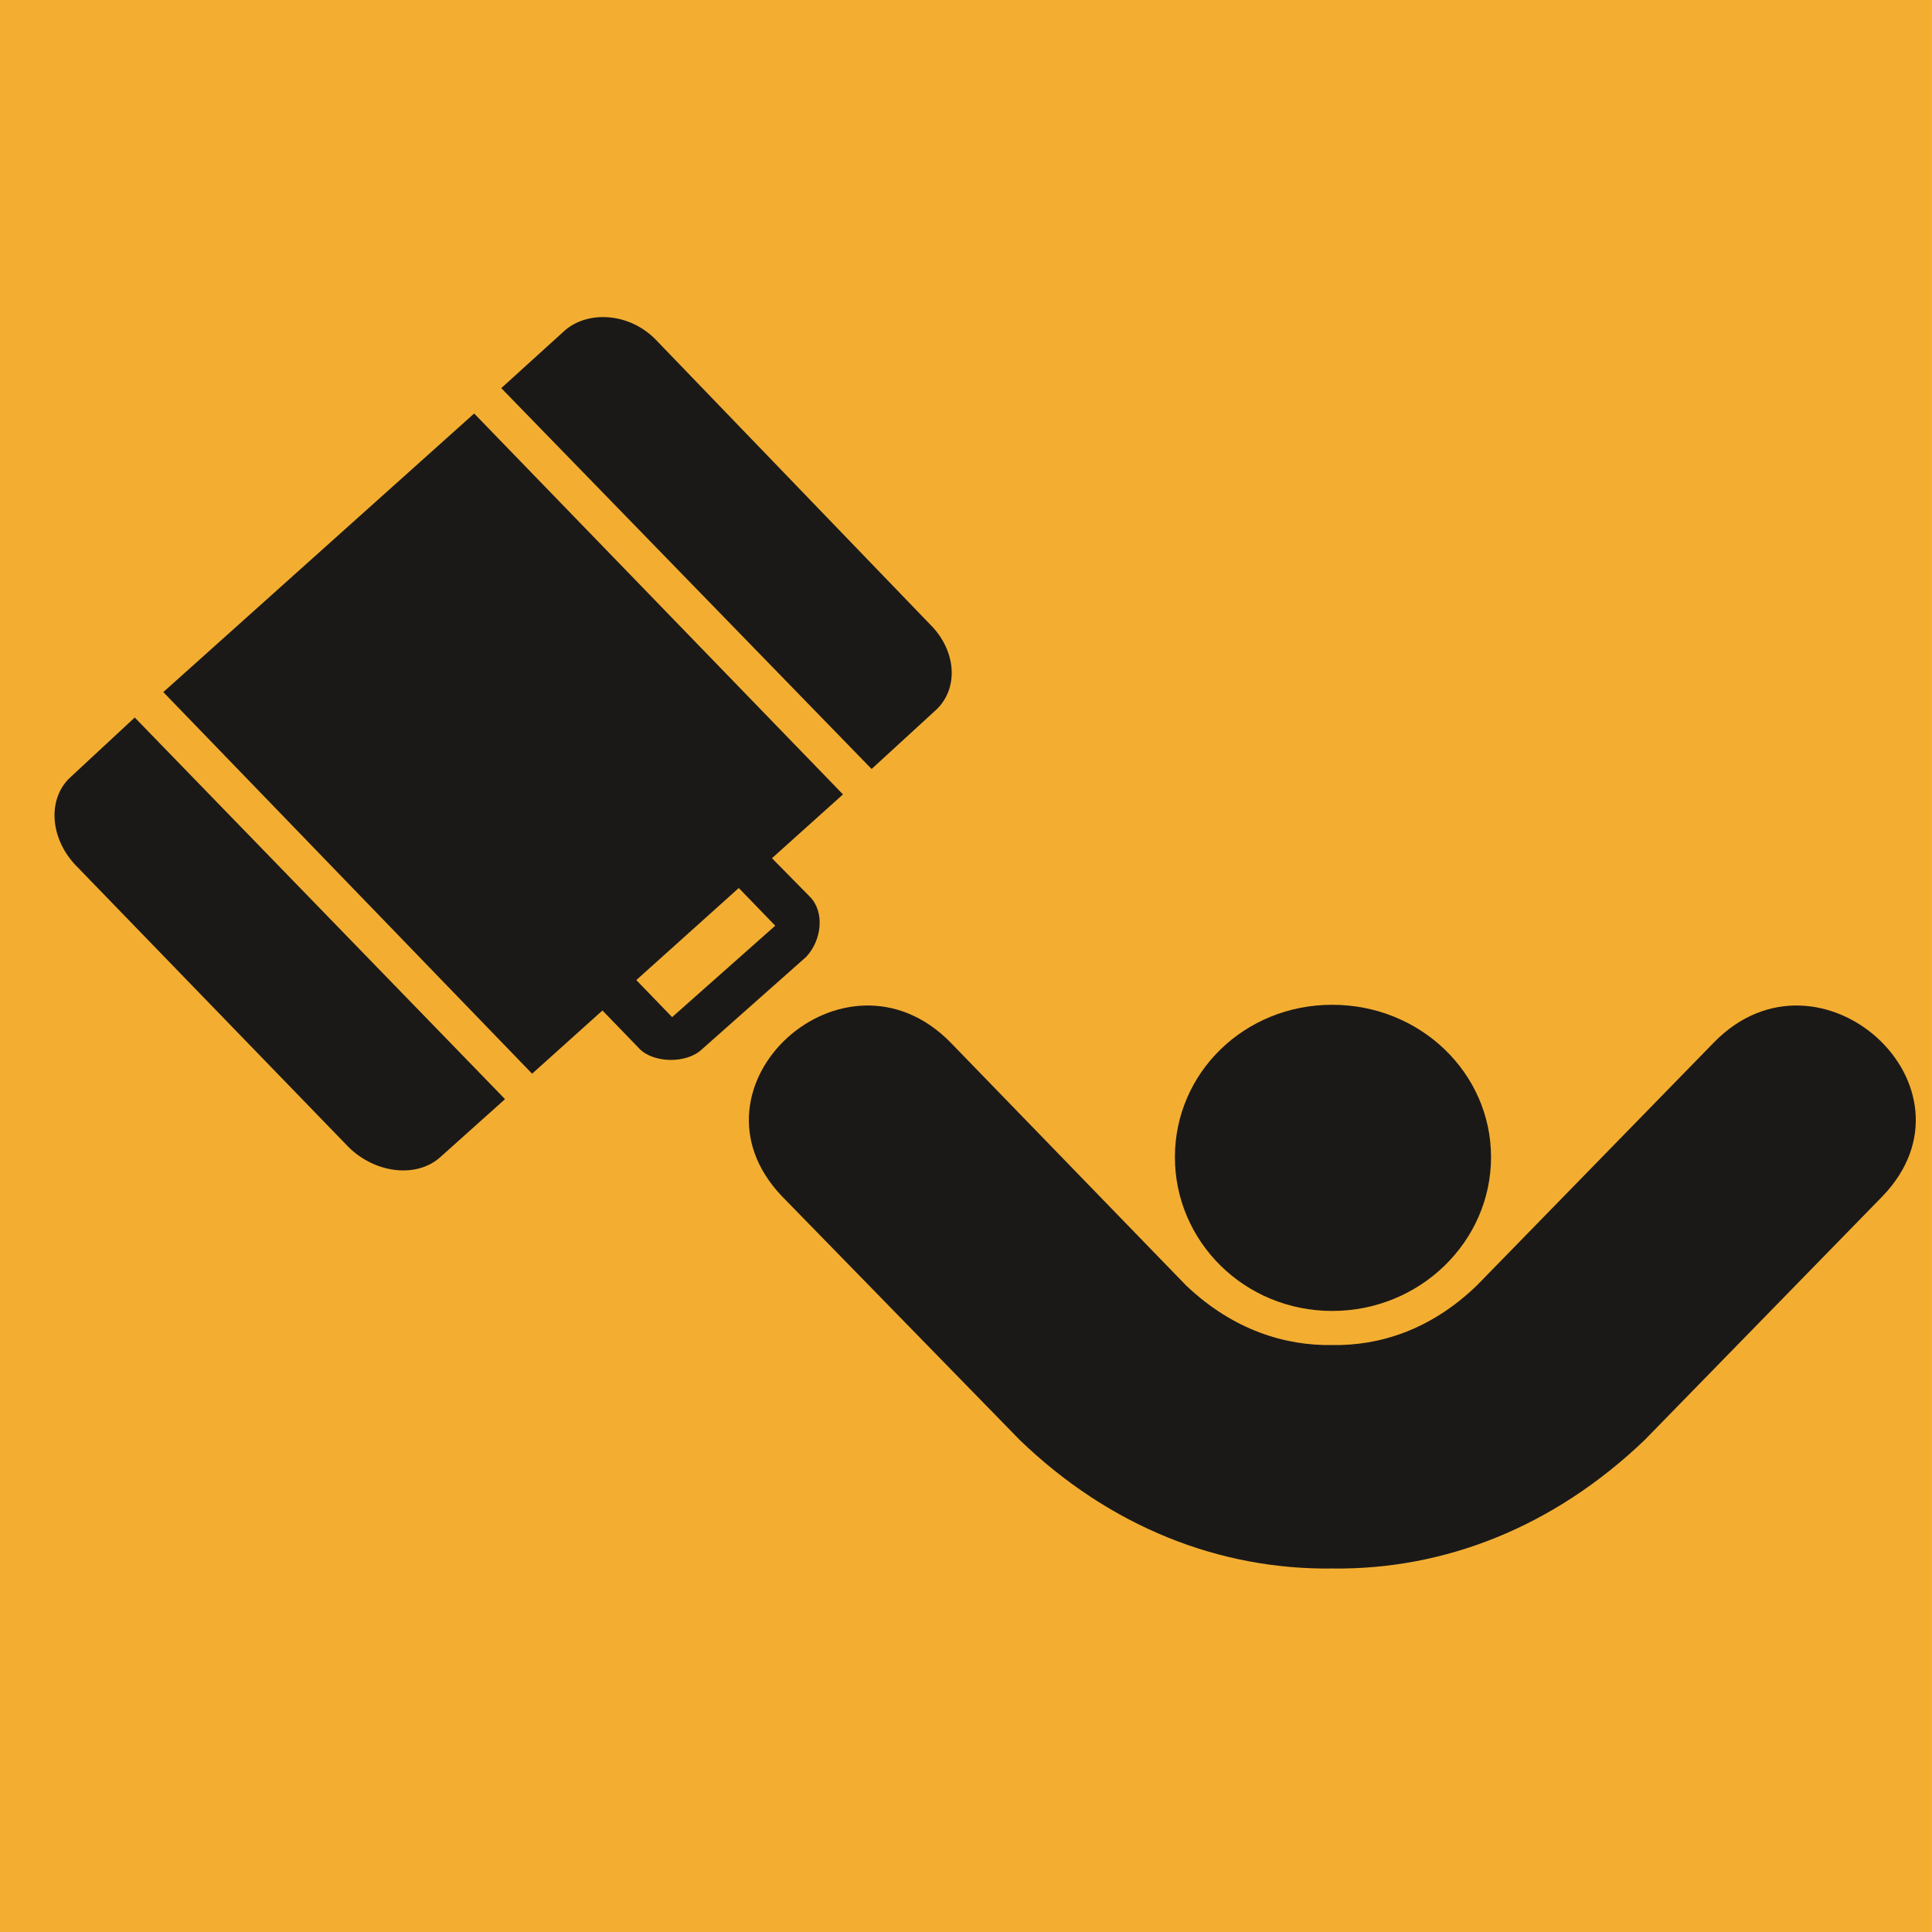<?xml version="1.0" standalone="no"?>
<!DOCTYPE svg PUBLIC "-//W3C//DTD SVG 1.1//EN" "http://www.w3.org/Graphics/SVG/1.1/DTD/svg11.dtd">
<!--Generator: Xara Designer (www.xara.com), SVG filter version: 3.0.2.3-->
<svg stroke-width="0.501" stroke-linejoin="bevel" fill-rule="evenodd" xmlns:xlink="http://www.w3.org/1999/xlink" xmlns="http://www.w3.org/2000/svg" version="1.1" overflow="visible" width="54.75pt" height="54.75pt" viewBox="0 0 54.75 54.75">
 <defs>
  <marker id="DefaultArrow2" markerUnits="strokeWidth" viewBox="0 0 1 1" markerWidth="1" markerHeight="1" overflow="visible" orient="auto">
   <!-- REF_ARROW_STRAIGHT (-2) -->
   <g transform="scale(0.009)">
    <!-- 1/108 -->
    <path d="M -9 54 L -9 -54 L 117 0 z"/>
   </g>
  </marker>
  <marker id="DefaultArrow3" markerUnits="strokeWidth" viewBox="0 0 1 1" markerWidth="1" markerHeight="1" overflow="visible" orient="auto">
   <!-- REF_ARROW_ANGLED -->
   <g transform="scale(0.009)">
    <path d="M -27 54 L -9 0 L -27 -54 L 135 0 z"/>
   </g>
  </marker>
  <marker id="DefaultArrow4" markerUnits="strokeWidth" viewBox="0 0 1 1" markerWidth="1" markerHeight="1" overflow="visible" orient="auto">
   <!-- REF_ARROW_ROUNDED -->
   <g transform="scale(0.009)">
    <path d="M -9,0 L -9,-45 C -9,-51.708 2.808,-56.580 9,-54 L 117,-9 C 120.916,-7.369 126.000,-4.242 126,0 C 126,4.242 120.916,7.369 117,9 L 9,54 C 2.808,56.580 -9,51.708 -9,45 z"/>
   </g>
  </marker>
  <marker id="DefaultArrow5" markerUnits="strokeWidth" viewBox="0 0 1 1" markerWidth="1" markerHeight="1" overflow="visible" orient="auto">
   <!-- REF_ARROW_SPOT -->
   <g transform="scale(0.009)">
    <path d="M -54, 0 C -54,29.807 -29.807,54 0,54 C 29.807,54 54,29.807 54,0 C 54,-29.807 29.807,-54 0,-54 C -29.807,-54 -54,-29.807 -54,0 z"/>
   </g>
  </marker>
  <marker id="DefaultArrow6" markerUnits="strokeWidth" viewBox="0 0 1 1" markerWidth="1" markerHeight="1" overflow="visible" orient="auto">
   <!-- REF_ARROW_DIAMOND -->
   <g transform="scale(0.009)">
    <path d="M -63,0 L 0,63 L 63,0 L 0,-63 z"/>
   </g>
  </marker>
  <marker id="DefaultArrow7" markerUnits="strokeWidth" viewBox="0 0 1 1" markerWidth="1" markerHeight="1" overflow="visible" orient="auto">
   <!-- REF_ARROW_FEATHER -->
   <g transform="scale(0.009)">
    <path d="M 18,-54 L 108,-54 L 63,0 L 108,54 L 18, 54 L -36,0 z"/>
   </g>
  </marker>
  <marker id="DefaultArrow8" markerUnits="strokeWidth" viewBox="0 0 1 1" markerWidth="1" markerHeight="1" overflow="visible" orient="auto">
   <!-- REF_ARROW_FEATHER2 -->
   <g transform="scale(0.009)">
    <path d="M -36,0 L 18,-54 L 54,-54 L 18,-18 L 27,-18 L 63,-54 L 99,-54 L 63,-18 L 72,-18 L 108,-54 L 144,-54 L 90,0 L 144,54 L 108,54 L 72,18 L 63,18 L 99,54 L 63,54 L 27,18 L 18,18 L 54,54 L 18,54 z"/>
   </g>
  </marker>
  <marker id="DefaultArrow9" markerUnits="strokeWidth" viewBox="0 0 1 1" markerWidth="1" markerHeight="1" overflow="visible" orient="auto">
   <!-- REF_ARROW_HOLLOWDIAMOND -->
   <g transform="scale(0.009)">
    <path d="M 0,45 L -45,0 L 0, -45 L 45, 0 z M 0, 63 L-63, 0 L 0, -63 L 63, 0 z"/>
   </g>
  </marker>
  <filter id="StainedFilter">
   <feBlend mode="multiply" in2="BackgroundImage" in="SourceGraphic" result="blend"/>
   <feComposite in="blend" in2="SourceAlpha" operator="in" result="comp"/>
  </filter>
  <filter id="BleachFilter">
   <feBlend mode="screen" in2="BackgroundImage" in="SourceGraphic" result="blend"/>
   <feComposite in="blend" in2="SourceAlpha" operator="in" result="comp"/>
  </filter>
  <filter id="InvertTransparencyBitmapFilter">
   <feComponentTransfer>
    <feFuncR type="gamma" amplitude="1.055" exponent=".417" offset="-0.055"/>
    <feFuncG type="gamma" amplitude="1.055" exponent=".417" offset="-0.055"/>
    <feFuncB type="gamma" amplitude="1.055" exponent=".417" offset="-0.055"/>
   </feComponentTransfer>
   <feComponentTransfer>
    <feFuncR type="linear" slope="-1" intercept="1"/>
    <feFuncG type="linear" slope="-1" intercept="1"/>
    <feFuncB type="linear" slope="-1" intercept="1"/>
    <feFuncA type="linear" slope="1" intercept="0"/>
   </feComponentTransfer>
   <feComponentTransfer>
    <feFuncR type="gamma" amplitude="1" exponent="2.4" offset="0"/>
    <feFuncG type="gamma" amplitude="1" exponent="2.4" offset="0"/>
    <feFuncB type="gamma" amplitude="1" exponent="2.4" offset="0"/>
   </feComponentTransfer>
  </filter>
 </defs>
 <g id="Document" fill="none" stroke="black" font-family="Times New Roman" font-size="16" transform="scale(1 -1)">
  <g id="Spread" transform="translate(0 -54.75)">
   <g id="MouseOff">
    <path d="M 0,54.75 L 54.749,54.75 L 54.749,-0.001 L 0,-0.001 L 0,54.75 Z" fill-rule="nonzero" stroke="none" stroke-width="0.028" fill="#f3ae31" marker-start="none" marker-end="none" stroke-miterlimit="79.84"/>
    <path d="M 33.295,21.958 C 33.295,24.343 35.258,26.276 37.753,26.276 C 40.249,26.276 42.254,24.343 42.254,21.958 C 42.254,19.574 40.249,17.6 37.753,17.6 C 35.258,17.6 33.295,19.574 33.295,21.958 Z" fill-rule="nonzero" stroke="none" stroke-width="0.028" fill="#1b1918" marker-start="none" marker-end="none" stroke-miterlimit="79.84"/>
    <path d="M 53.346,20.848 L 46.605,13.94 C 44.025,11.472 40.932,10.26 37.753,10.301 C 34.575,10.26 31.461,11.472 28.901,13.94 L 22.161,20.848 C 19.196,23.953 23.932,28.27 26.939,25.206 L 33.615,18.319 C 34.959,17.045 36.43,16.612 37.753,16.633 C 39.075,16.612 40.526,17.045 41.849,18.319 L 48.567,25.206 C 51.554,28.27 56.331,23.953 53.346,20.848 Z" fill-rule="nonzero" stroke="none" stroke-width="0.028" fill="#1b1918" marker-start="none" marker-end="none" stroke-miterlimit="79.84"/>
    <path d="M 14.205,43.751 L 16.018,45.396 C 16.701,45.972 17.874,45.87 18.599,45.108 L 26.363,37.049 C 27.109,36.309 27.194,35.199 26.471,34.582 L 24.7,32.958 L 14.205,43.751 Z" fill-rule="nonzero" stroke="none" stroke-width="0.028" fill="#1b1918" marker-start="none" marker-end="none" stroke-miterlimit="79.84"/>
    <path d="M 23.889,32.238 L 15.079,24.323 L 4.628,35.137 L 13.437,43.032 L 23.889,32.238 Z" fill-rule="nonzero" stroke="none" stroke-width="0.028" fill="#1b1918" marker-start="none" marker-end="none" stroke-miterlimit="79.84"/>
    <path d="M 14.312,23.602 L 12.477,21.958 C 11.816,21.362 10.643,21.486 9.875,22.246 L 2.111,30.264 C 1.386,31.066 1.365,32.155 2.004,32.732 L 3.818,34.417 L 14.312,23.602 Z" fill-rule="nonzero" stroke="none" stroke-width="0.028" fill="#1b1918" marker-start="none" marker-end="none" stroke-miterlimit="79.84"/>
    <path d="M 22.844,27.632 L 19.9,25.022 C 19.452,24.59 18.514,24.631 18.129,25.022 L 16.957,26.234 L 17.874,27.139 L 19.047,25.926 L 21.969,28.517 L 20.797,29.729 L 21.756,30.552 L 22.95,29.339 C 23.377,28.908 23.291,28.106 22.844,27.632 Z" fill-rule="nonzero" stroke="none" stroke-width="0.028" fill="#1b1918" marker-start="none" marker-end="none" stroke-miterlimit="79.84"/>
   </g>
  </g>
 </g>
</svg>
